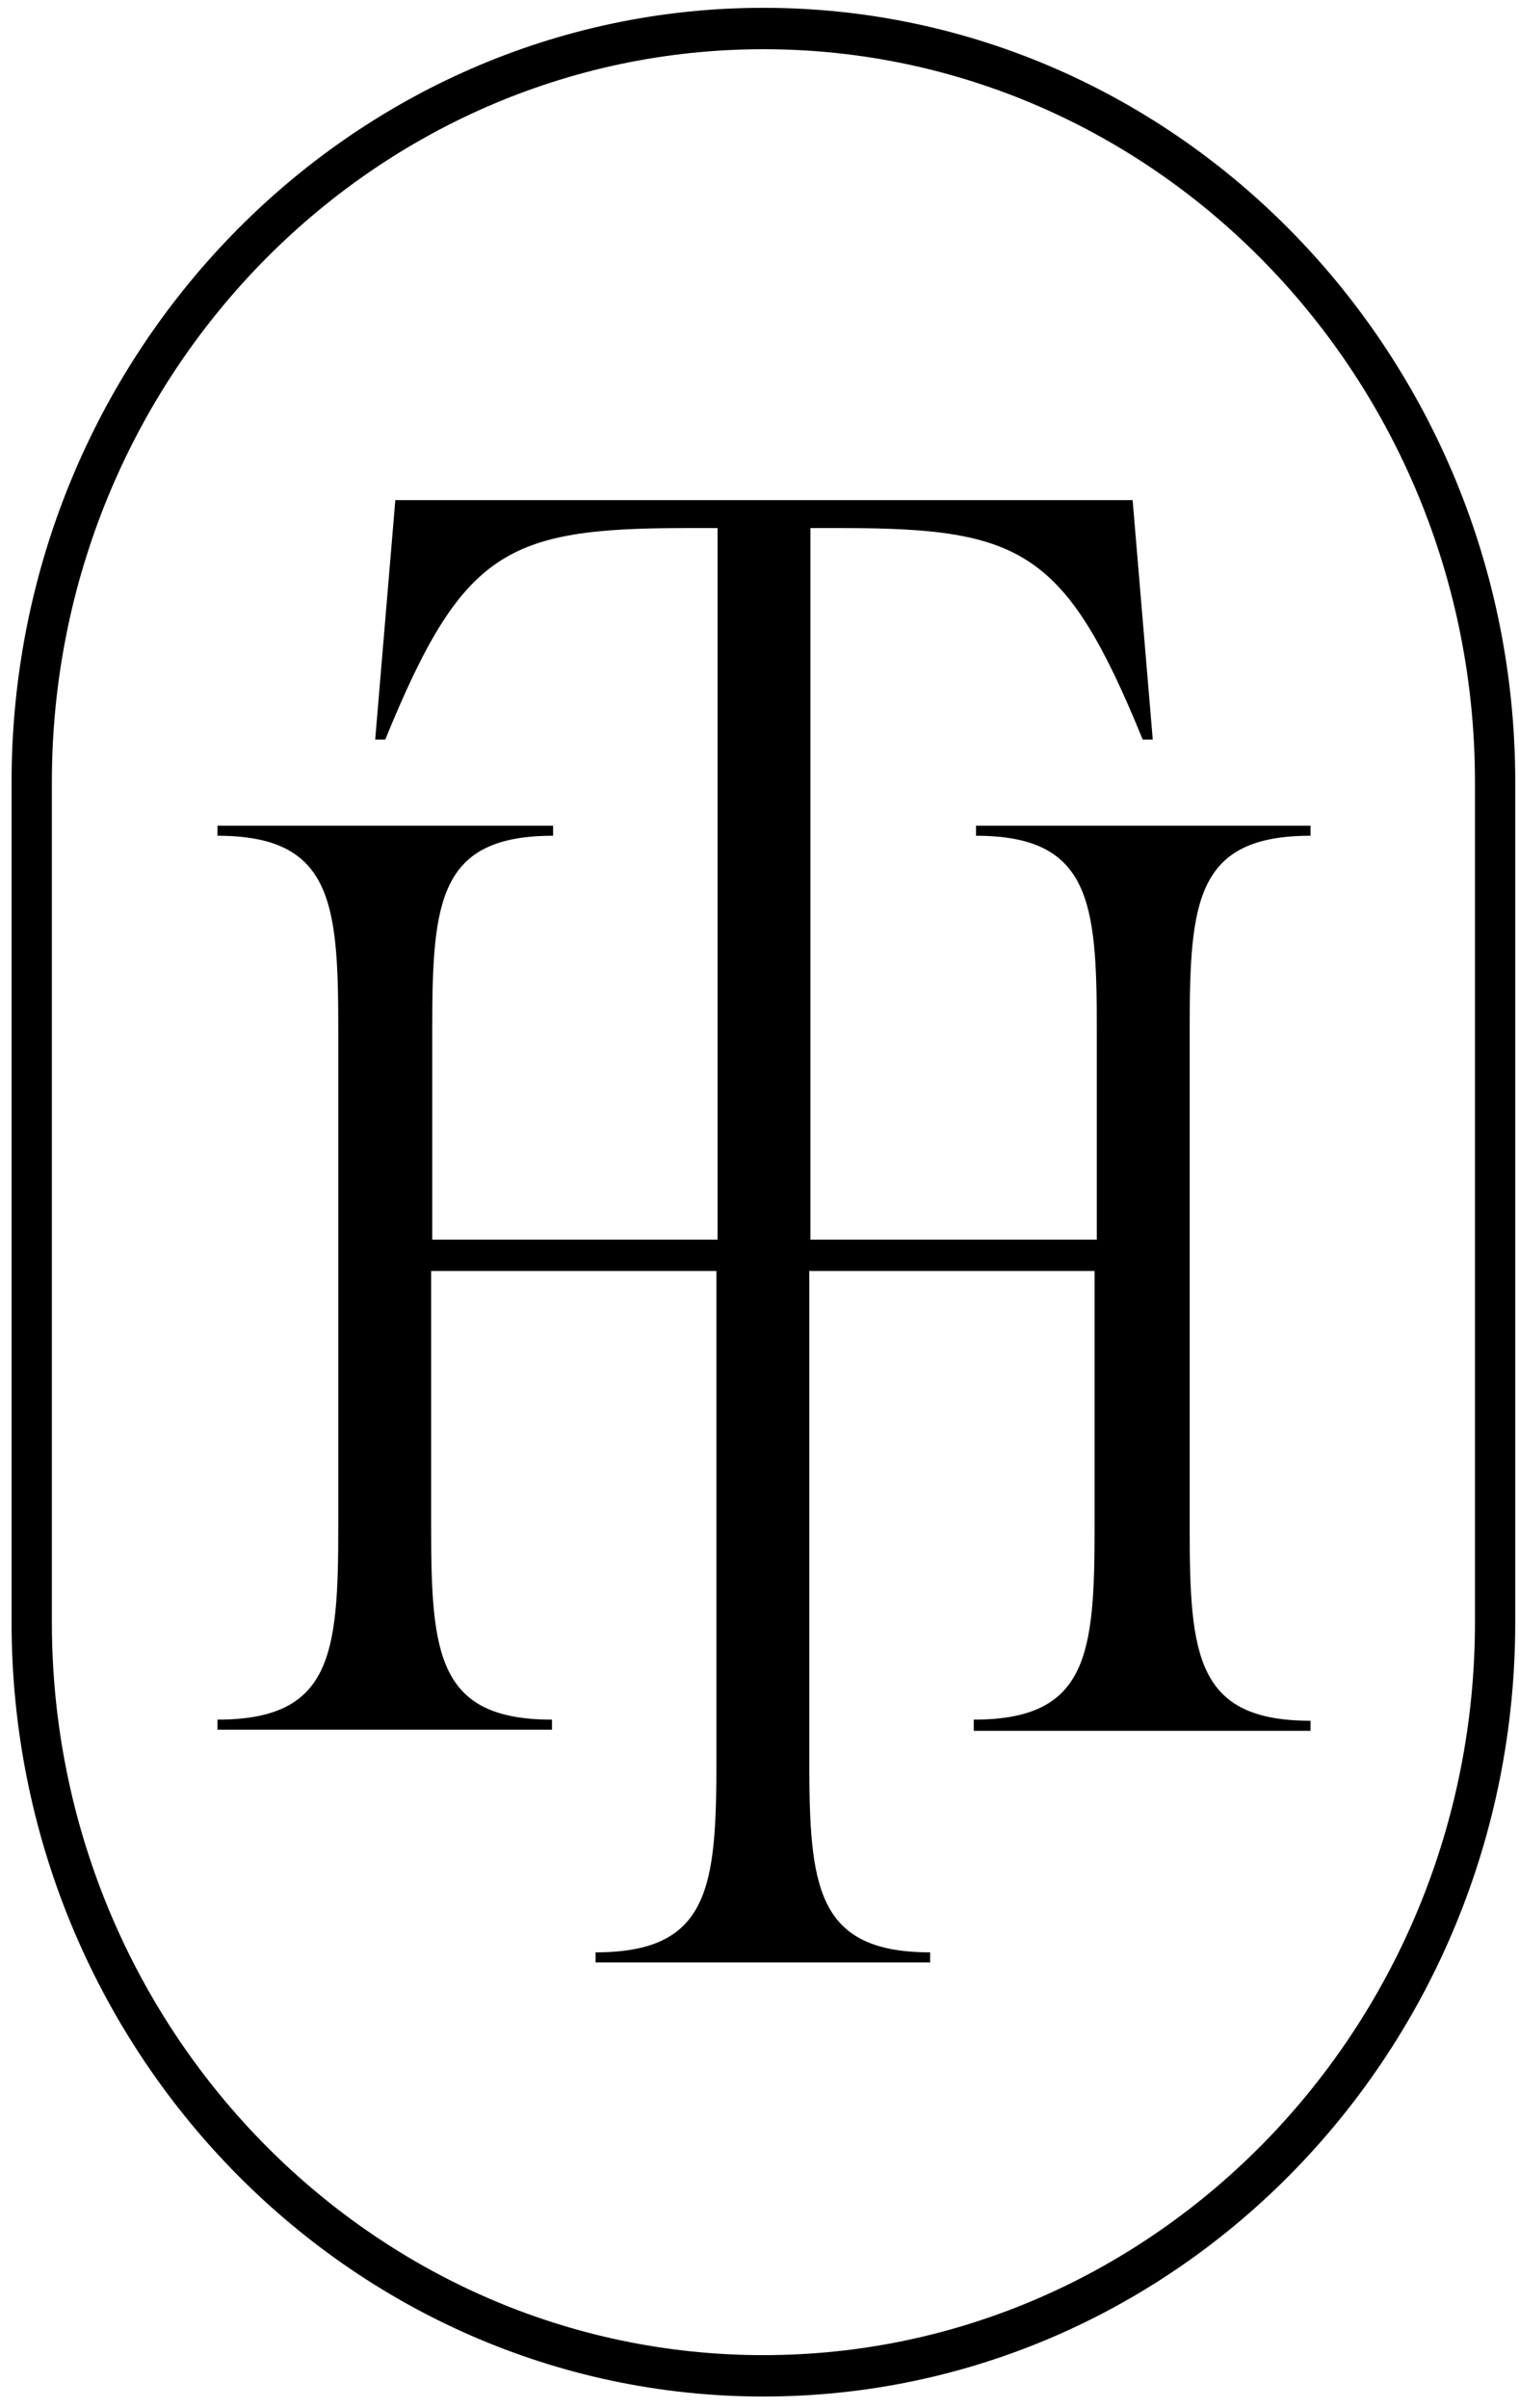 <svg xmlns="http://www.w3.org/2000/svg" width="82" height="130" viewBox="0 0 82 130" fill="none">
    <path d="M52.687 93.432H70.745V92.888C64.585 92.888 64.222 89.385 64.222 82.5V55.503C64.222 48.618 64.585 45.115 70.745 45.115V44.572H52.687V45.115C58.847 45.115 59.209 48.678 59.209 55.503V66.918H43.748V28.506H45.439C55.163 28.506 57.518 29.714 61.686 39.921H62.229L61.142 26.996H21.341L20.254 39.921H20.798C24.965 29.714 27.32 28.506 37.044 28.506H38.735V66.918H23.334V55.503C23.334 48.618 23.697 45.115 29.857 45.115V44.572H11.738V45.115C17.899 45.115 18.261 48.678 18.261 55.503V82.44C18.261 89.325 17.899 92.828 11.738 92.828V93.371H29.797V92.828C23.636 92.828 23.274 89.325 23.274 82.44V68.609H38.675V95.002C38.675 101.887 38.312 105.39 32.152 105.39V105.934H50.21V105.39C44.05 105.39 43.688 101.827 43.688 95.002V68.609H59.089V82.44C59.089 89.325 58.726 92.828 52.566 92.828V93.432H52.687ZM79.623 87.573C79.623 109.376 62.41 127.133 41.211 127.133C20.012 127.133 2.8 109.376 2.8 87.573V42.216C2.8 20.413 20.012 2.657 41.211 2.657C62.41 2.657 79.623 20.413 79.623 42.216V87.573ZM81.797 87.573V42.216C81.797 19.205 63.618 0.422 41.211 0.422C18.865 0.422 0.625 19.145 0.625 42.216V87.573C0.625 110.584 18.805 129.367 41.211 129.367C63.618 129.367 81.797 110.645 81.797 87.573Z" fill="currentColor"/>
</svg>